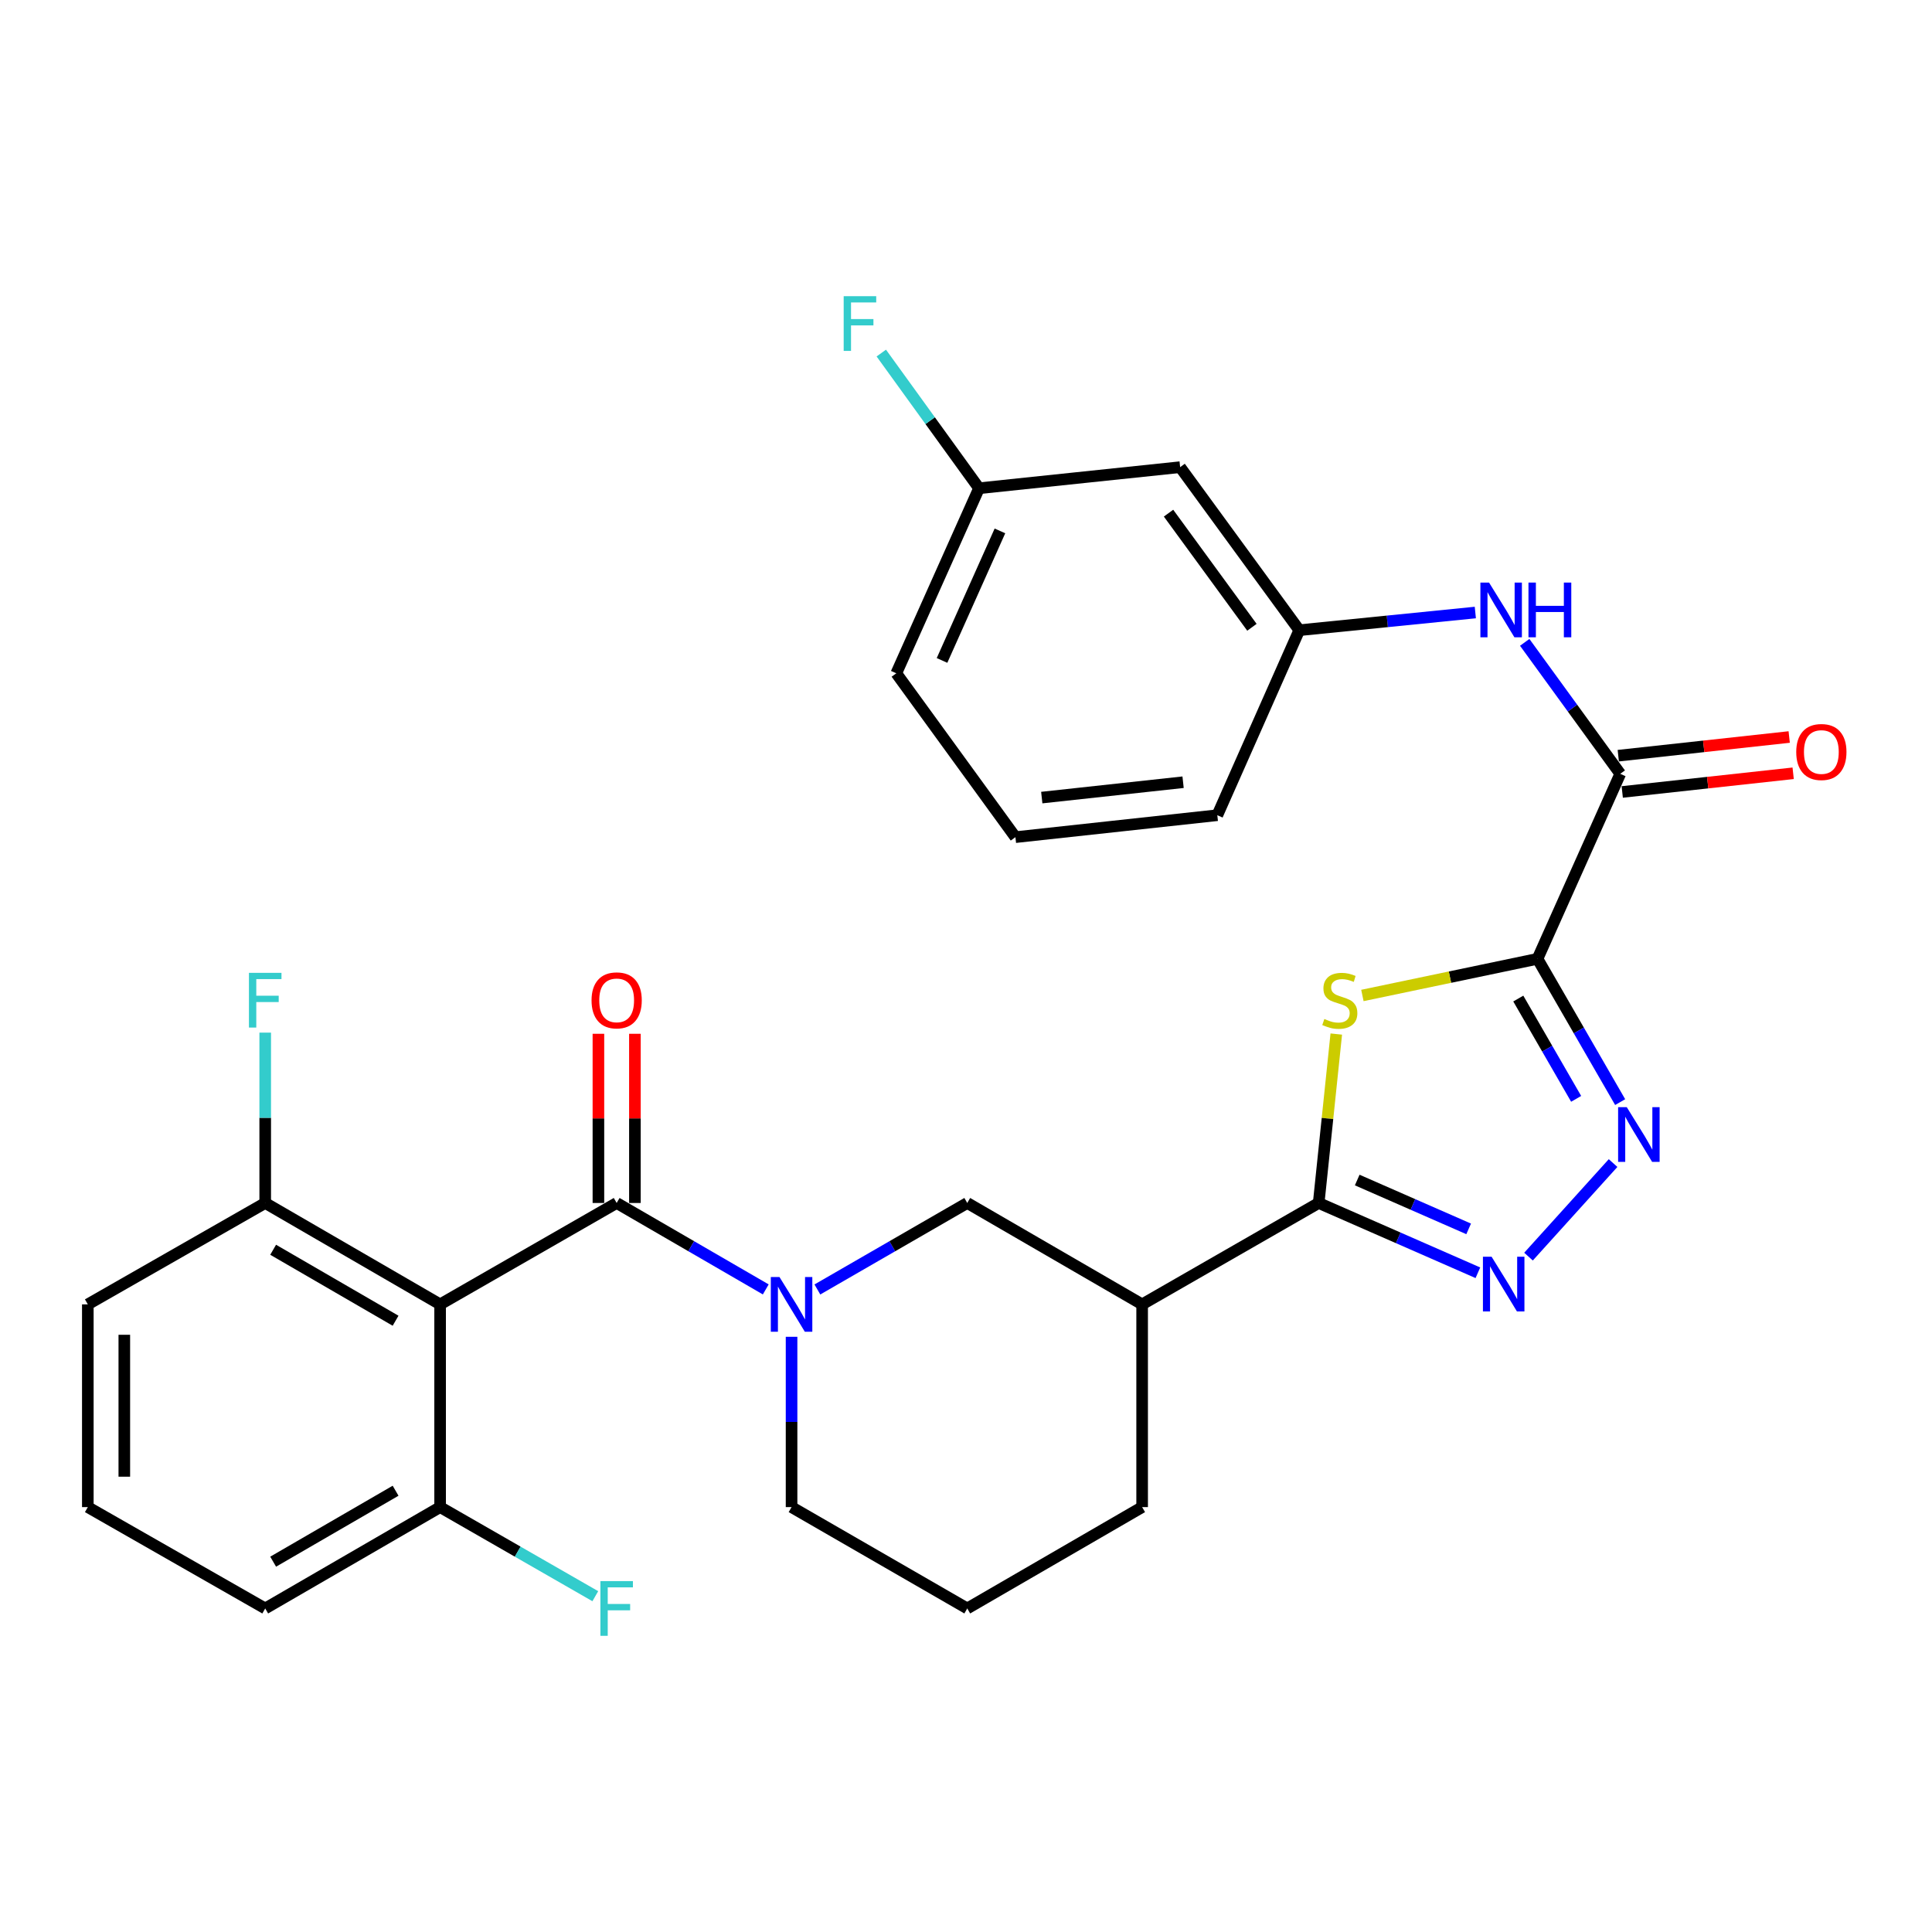 <?xml version='1.0' encoding='iso-8859-1'?>
<svg version='1.1' baseProfile='full'
              xmlns='http://www.w3.org/2000/svg'
                      xmlns:rdkit='http://www.rdkit.org/xml'
                      xmlns:xlink='http://www.w3.org/1999/xlink'
                  xml:space='preserve'
width='1000px' height='1000px' viewBox='0 0 1000 1000'>
<!-- END OF HEADER -->
<rect style='opacity:1.0;fill:#FFFFFF;stroke:none' width='1000' height='1000' x='0' y='0'> </rect>
<path class='bond-0' d='M 795.807,496.285 L 750.492,505.77' style='fill:none;fill-rule:evenodd;stroke:#000000;stroke-width:6px;stroke-linecap:butt;stroke-linejoin:miter;stroke-opacity:1' />
<path class='bond-0' d='M 750.492,505.77 L 705.176,515.255' style='fill:none;fill-rule:evenodd;stroke:#CCCC00;stroke-width:6px;stroke-linecap:butt;stroke-linejoin:miter;stroke-opacity:1' />
<path class='bond-2' d='M 795.807,496.285 L 817.2,533.367' style='fill:none;fill-rule:evenodd;stroke:#000000;stroke-width:6px;stroke-linecap:butt;stroke-linejoin:miter;stroke-opacity:1' />
<path class='bond-2' d='M 817.2,533.367 L 838.592,570.449' style='fill:none;fill-rule:evenodd;stroke:#0000FF;stroke-width:6px;stroke-linecap:butt;stroke-linejoin:miter;stroke-opacity:1' />
<path class='bond-2' d='M 785.863,516.849 L 800.838,542.806' style='fill:none;fill-rule:evenodd;stroke:#000000;stroke-width:6px;stroke-linecap:butt;stroke-linejoin:miter;stroke-opacity:1' />
<path class='bond-2' d='M 800.838,542.806 L 815.813,568.763' style='fill:none;fill-rule:evenodd;stroke:#0000FF;stroke-width:6px;stroke-linecap:butt;stroke-linejoin:miter;stroke-opacity:1' />
<path class='bond-7' d='M 795.807,496.285 L 838.642,400.53' style='fill:none;fill-rule:evenodd;stroke:#000000;stroke-width:6px;stroke-linecap:butt;stroke-linejoin:miter;stroke-opacity:1' />
<path class='bond-1' d='M 691.658,535.221 L 687.103,578.941' style='fill:none;fill-rule:evenodd;stroke:#CCCC00;stroke-width:6px;stroke-linecap:butt;stroke-linejoin:miter;stroke-opacity:1' />
<path class='bond-1' d='M 687.103,578.941 L 682.548,622.661' style='fill:none;fill-rule:evenodd;stroke:#000000;stroke-width:6px;stroke-linecap:butt;stroke-linejoin:miter;stroke-opacity:1' />
<path class='bond-8' d='M 682.548,622.661 L 591.169,675.14' style='fill:none;fill-rule:evenodd;stroke:#000000;stroke-width:6px;stroke-linecap:butt;stroke-linejoin:miter;stroke-opacity:1' />
<path class='bond-30' d='M 682.548,622.661 L 723.749,640.721' style='fill:none;fill-rule:evenodd;stroke:#000000;stroke-width:6px;stroke-linecap:butt;stroke-linejoin:miter;stroke-opacity:1' />
<path class='bond-30' d='M 723.749,640.721 L 764.95,658.782' style='fill:none;fill-rule:evenodd;stroke:#0000FF;stroke-width:6px;stroke-linecap:butt;stroke-linejoin:miter;stroke-opacity:1' />
<path class='bond-30' d='M 702.492,610.78 L 731.332,623.422' style='fill:none;fill-rule:evenodd;stroke:#000000;stroke-width:6px;stroke-linecap:butt;stroke-linejoin:miter;stroke-opacity:1' />
<path class='bond-30' d='M 731.332,623.422 L 760.173,636.064' style='fill:none;fill-rule:evenodd;stroke:#0000FF;stroke-width:6px;stroke-linecap:butt;stroke-linejoin:miter;stroke-opacity:1' />
<path class='bond-4' d='M 834.927,602 L 791.154,650.42' style='fill:none;fill-rule:evenodd;stroke:#0000FF;stroke-width:6px;stroke-linecap:butt;stroke-linejoin:miter;stroke-opacity:1' />
<path class='bond-3' d='M 319.183,622.661 L 357.769,645.029' style='fill:none;fill-rule:evenodd;stroke:#000000;stroke-width:6px;stroke-linecap:butt;stroke-linejoin:miter;stroke-opacity:1' />
<path class='bond-3' d='M 357.769,645.029 L 396.356,667.398' style='fill:none;fill-rule:evenodd;stroke:#0000FF;stroke-width:6px;stroke-linecap:butt;stroke-linejoin:miter;stroke-opacity:1' />
<path class='bond-6' d='M 319.183,622.661 L 227.804,675.14' style='fill:none;fill-rule:evenodd;stroke:#000000;stroke-width:6px;stroke-linecap:butt;stroke-linejoin:miter;stroke-opacity:1' />
<path class='bond-13' d='M 328.627,622.661 L 328.627,578.874' style='fill:none;fill-rule:evenodd;stroke:#000000;stroke-width:6px;stroke-linecap:butt;stroke-linejoin:miter;stroke-opacity:1' />
<path class='bond-13' d='M 328.627,578.874 L 328.627,535.087' style='fill:none;fill-rule:evenodd;stroke:#FF0000;stroke-width:6px;stroke-linecap:butt;stroke-linejoin:miter;stroke-opacity:1' />
<path class='bond-13' d='M 309.738,622.661 L 309.738,578.874' style='fill:none;fill-rule:evenodd;stroke:#000000;stroke-width:6px;stroke-linecap:butt;stroke-linejoin:miter;stroke-opacity:1' />
<path class='bond-13' d='M 309.738,578.874 L 309.738,535.087' style='fill:none;fill-rule:evenodd;stroke:#FF0000;stroke-width:6px;stroke-linecap:butt;stroke-linejoin:miter;stroke-opacity:1' />
<path class='bond-5' d='M 423.077,667.427 L 461.864,645.044' style='fill:none;fill-rule:evenodd;stroke:#0000FF;stroke-width:6px;stroke-linecap:butt;stroke-linejoin:miter;stroke-opacity:1' />
<path class='bond-5' d='M 461.864,645.044 L 500.65,622.661' style='fill:none;fill-rule:evenodd;stroke:#000000;stroke-width:6px;stroke-linecap:butt;stroke-linejoin:miter;stroke-opacity:1' />
<path class='bond-32' d='M 409.712,691.923 L 409.712,736' style='fill:none;fill-rule:evenodd;stroke:#0000FF;stroke-width:6px;stroke-linecap:butt;stroke-linejoin:miter;stroke-opacity:1' />
<path class='bond-32' d='M 409.712,736 L 409.712,780.077' style='fill:none;fill-rule:evenodd;stroke:#000000;stroke-width:6px;stroke-linecap:butt;stroke-linejoin:miter;stroke-opacity:1' />
<path class='bond-11' d='M 227.804,675.14 L 137.274,622.661' style='fill:none;fill-rule:evenodd;stroke:#000000;stroke-width:6px;stroke-linecap:butt;stroke-linejoin:miter;stroke-opacity:1' />
<path class='bond-11' d='M 204.751,683.61 L 141.381,646.874' style='fill:none;fill-rule:evenodd;stroke:#000000;stroke-width:6px;stroke-linecap:butt;stroke-linejoin:miter;stroke-opacity:1' />
<path class='bond-12' d='M 227.804,675.14 L 227.804,780.077' style='fill:none;fill-rule:evenodd;stroke:#000000;stroke-width:6px;stroke-linecap:butt;stroke-linejoin:miter;stroke-opacity:1' />
<path class='bond-10' d='M 838.642,400.53 L 813.915,366.505' style='fill:none;fill-rule:evenodd;stroke:#000000;stroke-width:6px;stroke-linecap:butt;stroke-linejoin:miter;stroke-opacity:1' />
<path class='bond-10' d='M 813.915,366.505 L 789.188,332.481' style='fill:none;fill-rule:evenodd;stroke:#0000FF;stroke-width:6px;stroke-linecap:butt;stroke-linejoin:miter;stroke-opacity:1' />
<path class='bond-15' d='M 839.668,409.919 L 883.903,405.084' style='fill:none;fill-rule:evenodd;stroke:#000000;stroke-width:6px;stroke-linecap:butt;stroke-linejoin:miter;stroke-opacity:1' />
<path class='bond-15' d='M 883.903,405.084 L 928.138,400.25' style='fill:none;fill-rule:evenodd;stroke:#FF0000;stroke-width:6px;stroke-linecap:butt;stroke-linejoin:miter;stroke-opacity:1' />
<path class='bond-15' d='M 837.616,391.142 L 881.851,386.308' style='fill:none;fill-rule:evenodd;stroke:#000000;stroke-width:6px;stroke-linecap:butt;stroke-linejoin:miter;stroke-opacity:1' />
<path class='bond-15' d='M 881.851,386.308 L 926.086,381.473' style='fill:none;fill-rule:evenodd;stroke:#FF0000;stroke-width:6px;stroke-linecap:butt;stroke-linejoin:miter;stroke-opacity:1' />
<path class='bond-9' d='M 591.169,675.14 L 500.65,622.661' style='fill:none;fill-rule:evenodd;stroke:#000000;stroke-width:6px;stroke-linecap:butt;stroke-linejoin:miter;stroke-opacity:1' />
<path class='bond-22' d='M 591.169,675.14 L 591.169,780.077' style='fill:none;fill-rule:evenodd;stroke:#000000;stroke-width:6px;stroke-linecap:butt;stroke-linejoin:miter;stroke-opacity:1' />
<path class='bond-14' d='M 763.626,317.041 L 718.061,321.617' style='fill:none;fill-rule:evenodd;stroke:#0000FF;stroke-width:6px;stroke-linecap:butt;stroke-linejoin:miter;stroke-opacity:1' />
<path class='bond-14' d='M 718.061,321.617 L 672.495,326.193' style='fill:none;fill-rule:evenodd;stroke:#000000;stroke-width:6px;stroke-linecap:butt;stroke-linejoin:miter;stroke-opacity:1' />
<path class='bond-19' d='M 137.274,622.661 L 137.274,578.574' style='fill:none;fill-rule:evenodd;stroke:#000000;stroke-width:6px;stroke-linecap:butt;stroke-linejoin:miter;stroke-opacity:1' />
<path class='bond-19' d='M 137.274,578.574 L 137.274,534.487' style='fill:none;fill-rule:evenodd;stroke:#33CCCC;stroke-width:6px;stroke-linecap:butt;stroke-linejoin:miter;stroke-opacity:1' />
<path class='bond-27' d='M 137.274,622.661 L 45.455,675.14' style='fill:none;fill-rule:evenodd;stroke:#000000;stroke-width:6px;stroke-linecap:butt;stroke-linejoin:miter;stroke-opacity:1' />
<path class='bond-20' d='M 227.804,780.077 L 267.966,803.133' style='fill:none;fill-rule:evenodd;stroke:#000000;stroke-width:6px;stroke-linecap:butt;stroke-linejoin:miter;stroke-opacity:1' />
<path class='bond-20' d='M 267.966,803.133 L 308.129,826.189' style='fill:none;fill-rule:evenodd;stroke:#33CCCC;stroke-width:6px;stroke-linecap:butt;stroke-linejoin:miter;stroke-opacity:1' />
<path class='bond-26' d='M 227.804,780.077 L 137.274,832.535' style='fill:none;fill-rule:evenodd;stroke:#000000;stroke-width:6px;stroke-linecap:butt;stroke-linejoin:miter;stroke-opacity:1' />
<path class='bond-26' d='M 204.754,771.603 L 141.384,808.323' style='fill:none;fill-rule:evenodd;stroke:#000000;stroke-width:6px;stroke-linecap:butt;stroke-linejoin:miter;stroke-opacity:1' />
<path class='bond-16' d='M 672.495,326.193 L 610.834,241.802' style='fill:none;fill-rule:evenodd;stroke:#000000;stroke-width:6px;stroke-linecap:butt;stroke-linejoin:miter;stroke-opacity:1' />
<path class='bond-16' d='M 647.995,324.678 L 604.832,265.605' style='fill:none;fill-rule:evenodd;stroke:#000000;stroke-width:6px;stroke-linecap:butt;stroke-linejoin:miter;stroke-opacity:1' />
<path class='bond-28' d='M 672.495,326.193 L 630.08,421.948' style='fill:none;fill-rule:evenodd;stroke:#000000;stroke-width:6px;stroke-linecap:butt;stroke-linejoin:miter;stroke-opacity:1' />
<path class='bond-18' d='M 610.834,241.802 L 506.747,252.716' style='fill:none;fill-rule:evenodd;stroke:#000000;stroke-width:6px;stroke-linecap:butt;stroke-linejoin:miter;stroke-opacity:1' />
<path class='bond-17' d='M 409.712,780.077 L 500.65,832.535' style='fill:none;fill-rule:evenodd;stroke:#000000;stroke-width:6px;stroke-linecap:butt;stroke-linejoin:miter;stroke-opacity:1' />
<path class='bond-21' d='M 506.747,252.716 L 481.452,217.732' style='fill:none;fill-rule:evenodd;stroke:#000000;stroke-width:6px;stroke-linecap:butt;stroke-linejoin:miter;stroke-opacity:1' />
<path class='bond-21' d='M 481.452,217.732 L 456.157,182.748' style='fill:none;fill-rule:evenodd;stroke:#33CCCC;stroke-width:6px;stroke-linecap:butt;stroke-linejoin:miter;stroke-opacity:1' />
<path class='bond-31' d='M 506.747,252.716 L 463.922,348.502' style='fill:none;fill-rule:evenodd;stroke:#000000;stroke-width:6px;stroke-linecap:butt;stroke-linejoin:miter;stroke-opacity:1' />
<path class='bond-31' d='M 517.567,274.793 L 487.59,341.844' style='fill:none;fill-rule:evenodd;stroke:#000000;stroke-width:6px;stroke-linecap:butt;stroke-linejoin:miter;stroke-opacity:1' />
<path class='bond-23' d='M 591.169,780.077 L 500.65,832.535' style='fill:none;fill-rule:evenodd;stroke:#000000;stroke-width:6px;stroke-linecap:butt;stroke-linejoin:miter;stroke-opacity:1' />
<path class='bond-24' d='M 45.455,780.077 L 137.274,832.535' style='fill:none;fill-rule:evenodd;stroke:#000000;stroke-width:6px;stroke-linecap:butt;stroke-linejoin:miter;stroke-opacity:1' />
<path class='bond-33' d='M 45.455,780.077 L 45.455,675.14' style='fill:none;fill-rule:evenodd;stroke:#000000;stroke-width:6px;stroke-linecap:butt;stroke-linejoin:miter;stroke-opacity:1' />
<path class='bond-33' d='M 64.343,764.336 L 64.343,690.88' style='fill:none;fill-rule:evenodd;stroke:#000000;stroke-width:6px;stroke-linecap:butt;stroke-linejoin:miter;stroke-opacity:1' />
<path class='bond-25' d='M 525.584,433.313 L 630.08,421.948' style='fill:none;fill-rule:evenodd;stroke:#000000;stroke-width:6px;stroke-linecap:butt;stroke-linejoin:miter;stroke-opacity:1' />
<path class='bond-25' d='M 539.216,412.83 L 612.363,404.875' style='fill:none;fill-rule:evenodd;stroke:#000000;stroke-width:6px;stroke-linecap:butt;stroke-linejoin:miter;stroke-opacity:1' />
<path class='bond-29' d='M 525.584,433.313 L 463.922,348.502' style='fill:none;fill-rule:evenodd;stroke:#000000;stroke-width:6px;stroke-linecap:butt;stroke-linejoin:miter;stroke-opacity:1' />
<path  class='atom-1' d='M 685.483 527.423
Q 685.803 527.543, 687.123 528.103
Q 688.443 528.663, 689.883 529.023
Q 691.363 529.343, 692.803 529.343
Q 695.483 529.343, 697.043 528.063
Q 698.603 526.743, 698.603 524.463
Q 698.603 522.903, 697.803 521.943
Q 697.043 520.983, 695.843 520.463
Q 694.643 519.943, 692.643 519.343
Q 690.123 518.583, 688.603 517.863
Q 687.123 517.143, 686.043 515.623
Q 685.003 514.103, 685.003 511.543
Q 685.003 507.983, 687.403 505.783
Q 689.843 503.583, 694.643 503.583
Q 697.923 503.583, 701.643 505.143
L 700.723 508.223
Q 697.323 506.823, 694.763 506.823
Q 692.003 506.823, 690.483 507.983
Q 688.963 509.103, 689.003 511.063
Q 689.003 512.583, 689.763 513.503
Q 690.563 514.423, 691.683 514.943
Q 692.843 515.463, 694.763 516.063
Q 697.323 516.863, 698.843 517.663
Q 700.363 518.463, 701.443 520.103
Q 702.563 521.703, 702.563 524.463
Q 702.563 528.383, 699.923 530.503
Q 697.323 532.583, 692.963 532.583
Q 690.443 532.583, 688.523 532.023
Q 686.643 531.503, 684.403 530.583
L 685.483 527.423
' fill='#CCCC00'/>
<path  class='atom-3' d='M 842.015 573.074
L 851.295 588.074
Q 852.215 589.554, 853.695 592.234
Q 855.175 594.914, 855.255 595.074
L 855.255 573.074
L 859.015 573.074
L 859.015 601.394
L 855.135 601.394
L 845.175 584.994
Q 844.015 583.074, 842.775 580.874
Q 841.575 578.674, 841.215 577.994
L 841.215 601.394
L 837.535 601.394
L 837.535 573.074
L 842.015 573.074
' fill='#0000FF'/>
<path  class='atom-5' d='M 772.043 650.476
L 781.323 665.476
Q 782.243 666.956, 783.723 669.636
Q 785.203 672.316, 785.283 672.476
L 785.283 650.476
L 789.043 650.476
L 789.043 678.796
L 785.163 678.796
L 775.203 662.396
Q 774.043 660.476, 772.803 658.276
Q 771.603 656.076, 771.243 655.396
L 771.243 678.796
L 767.563 678.796
L 767.563 650.476
L 772.043 650.476
' fill='#0000FF'/>
<path  class='atom-6' d='M 403.452 660.98
L 412.732 675.98
Q 413.652 677.46, 415.132 680.14
Q 416.612 682.82, 416.692 682.98
L 416.692 660.98
L 420.452 660.98
L 420.452 689.3
L 416.572 689.3
L 406.612 672.9
Q 405.452 670.98, 404.212 668.78
Q 403.012 666.58, 402.652 665.9
L 402.652 689.3
L 398.972 689.3
L 398.972 660.98
L 403.452 660.98
' fill='#0000FF'/>
<path  class='atom-11' d='M 770.732 301.539
L 780.012 316.539
Q 780.932 318.019, 782.412 320.699
Q 783.892 323.379, 783.972 323.539
L 783.972 301.539
L 787.732 301.539
L 787.732 329.859
L 783.852 329.859
L 773.892 313.459
Q 772.732 311.539, 771.492 309.339
Q 770.292 307.139, 769.932 306.459
L 769.932 329.859
L 766.252 329.859
L 766.252 301.539
L 770.732 301.539
' fill='#0000FF'/>
<path  class='atom-11' d='M 791.132 301.539
L 794.972 301.539
L 794.972 313.579
L 809.452 313.579
L 809.452 301.539
L 813.292 301.539
L 813.292 329.859
L 809.452 329.859
L 809.452 316.779
L 794.972 316.779
L 794.972 329.859
L 791.132 329.859
L 791.132 301.539
' fill='#0000FF'/>
<path  class='atom-14' d='M 306.183 517.783
Q 306.183 510.983, 309.543 507.183
Q 312.903 503.383, 319.183 503.383
Q 325.463 503.383, 328.823 507.183
Q 332.183 510.983, 332.183 517.783
Q 332.183 524.663, 328.783 528.583
Q 325.383 532.463, 319.183 532.463
Q 312.943 532.463, 309.543 528.583
Q 306.183 524.703, 306.183 517.783
M 319.183 529.263
Q 323.503 529.263, 325.823 526.383
Q 328.183 523.463, 328.183 517.783
Q 328.183 512.223, 325.823 509.423
Q 323.503 506.583, 319.183 506.583
Q 314.863 506.583, 312.503 509.383
Q 310.183 512.183, 310.183 517.783
Q 310.183 523.503, 312.503 526.383
Q 314.863 529.263, 319.183 529.263
' fill='#FF0000'/>
<path  class='atom-16' d='M 929.729 389.235
Q 929.729 382.435, 933.089 378.635
Q 936.449 374.835, 942.729 374.835
Q 949.009 374.835, 952.369 378.635
Q 955.729 382.435, 955.729 389.235
Q 955.729 396.115, 952.329 400.035
Q 948.929 403.915, 942.729 403.915
Q 936.489 403.915, 933.089 400.035
Q 929.729 396.155, 929.729 389.235
M 942.729 400.715
Q 947.049 400.715, 949.369 397.835
Q 951.729 394.915, 951.729 389.235
Q 951.729 383.675, 949.369 380.875
Q 947.049 378.035, 942.729 378.035
Q 938.409 378.035, 936.049 380.835
Q 933.729 383.635, 933.729 389.235
Q 933.729 394.955, 936.049 397.835
Q 938.409 400.715, 942.729 400.715
' fill='#FF0000'/>
<path  class='atom-20' d='M 128.854 503.543
L 145.694 503.543
L 145.694 506.783
L 132.654 506.783
L 132.654 515.383
L 144.254 515.383
L 144.254 518.663
L 132.654 518.663
L 132.654 531.863
L 128.854 531.863
L 128.854 503.543
' fill='#33CCCC'/>
<path  class='atom-21' d='M 310.763 818.375
L 327.603 818.375
L 327.603 821.615
L 314.563 821.615
L 314.563 830.215
L 326.163 830.215
L 326.163 833.495
L 314.563 833.495
L 314.563 846.695
L 310.763 846.695
L 310.763 818.375
' fill='#33CCCC'/>
<path  class='atom-22' d='M 436.687 153.305
L 453.527 153.305
L 453.527 156.545
L 440.487 156.545
L 440.487 165.145
L 452.087 165.145
L 452.087 168.425
L 440.487 168.425
L 440.487 181.625
L 436.687 181.625
L 436.687 153.305
' fill='#33CCCC'/>
</svg>
